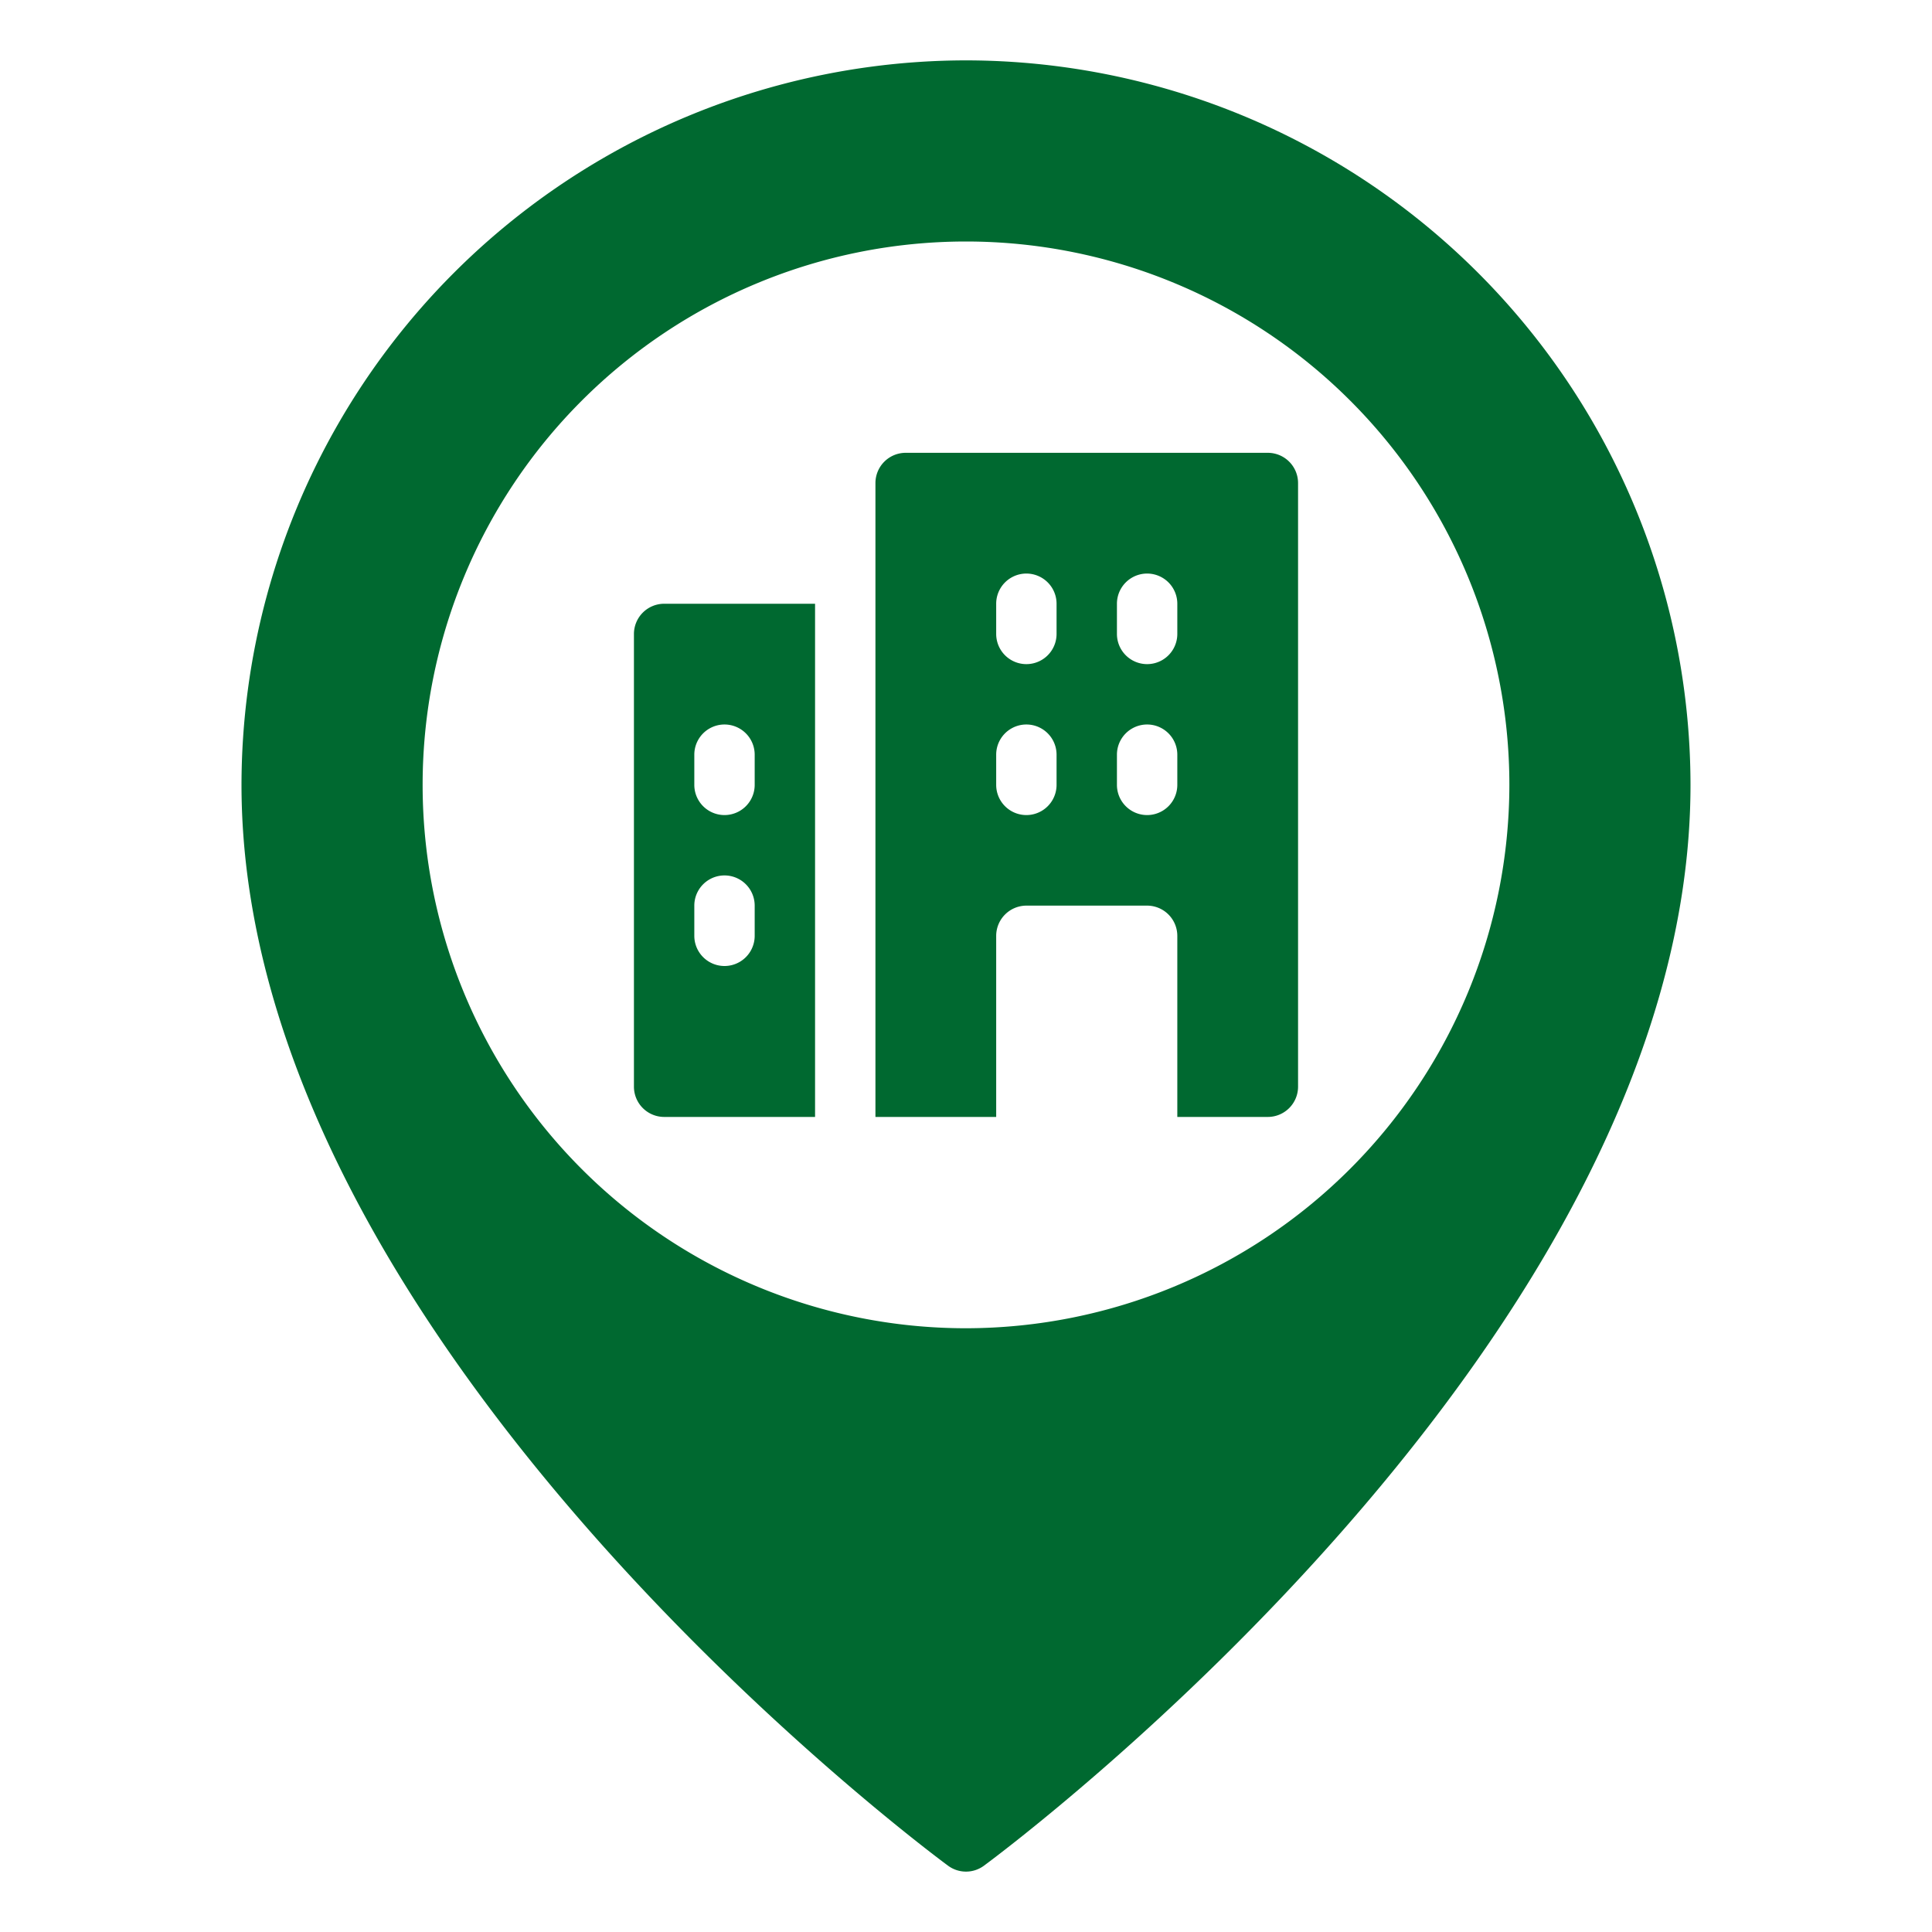 <svg xmlns="http://www.w3.org/2000/svg" version="1.1" xmlns:xlink="http://www.w3.org/1999/xlink" width="512" height="512" x="0" y="0" viewBox="0 0 64 64" style="enable-background:new 0 0 512 512" xml:space="preserve" class=""><g><path d="M32 2A24.027 24.027 0 0 0 8 26c0 18.294 22.45 35.098 23.406 35.804a1 1 0 0 0 1.188 0C33.55 61.098 56 44.294 56 26A24.027 24.027 0 0 0 32 2zm0 42a18 18 0 1 1 18-18 18.02 18.02 0 0 1-18 18zM21 21v15a1.003 1.003 0 0 0 1 1h5V20h-5a1.003 1.003 0 0 0-1 1zm2 4a1 1 0 0 1 2 0v1a1 1 0 0 1-2 0zm0 5a1 1 0 0 1 2 0v1a1 1 0 0 1-2 0zm19-15H30a1.003 1.003 0 0 0-1 1v21h4v-6a1.003 1.003 0 0 1 1-1h4a1.003 1.003 0 0 1 1 1v6h3a1.003 1.003 0 0 0 1-1V16a1.003 1.003 0 0 0-1-1zm-7 11a1 1 0 0 1-2 0v-1a1 1 0 0 1 2 0zm0-5a1 1 0 0 1-2 0v-1a1 1 0 0 1 2 0zm4 5a1 1 0 0 1-2 0v-1a1 1 0 0 1 2 0zm0-5a1 1 0 0 1-2 0v-1a1 1 0 0 1 2 0z" data-name="13-Building" fill="#006930" opacity="1" data-original="#000000" class=""></path></g></svg>